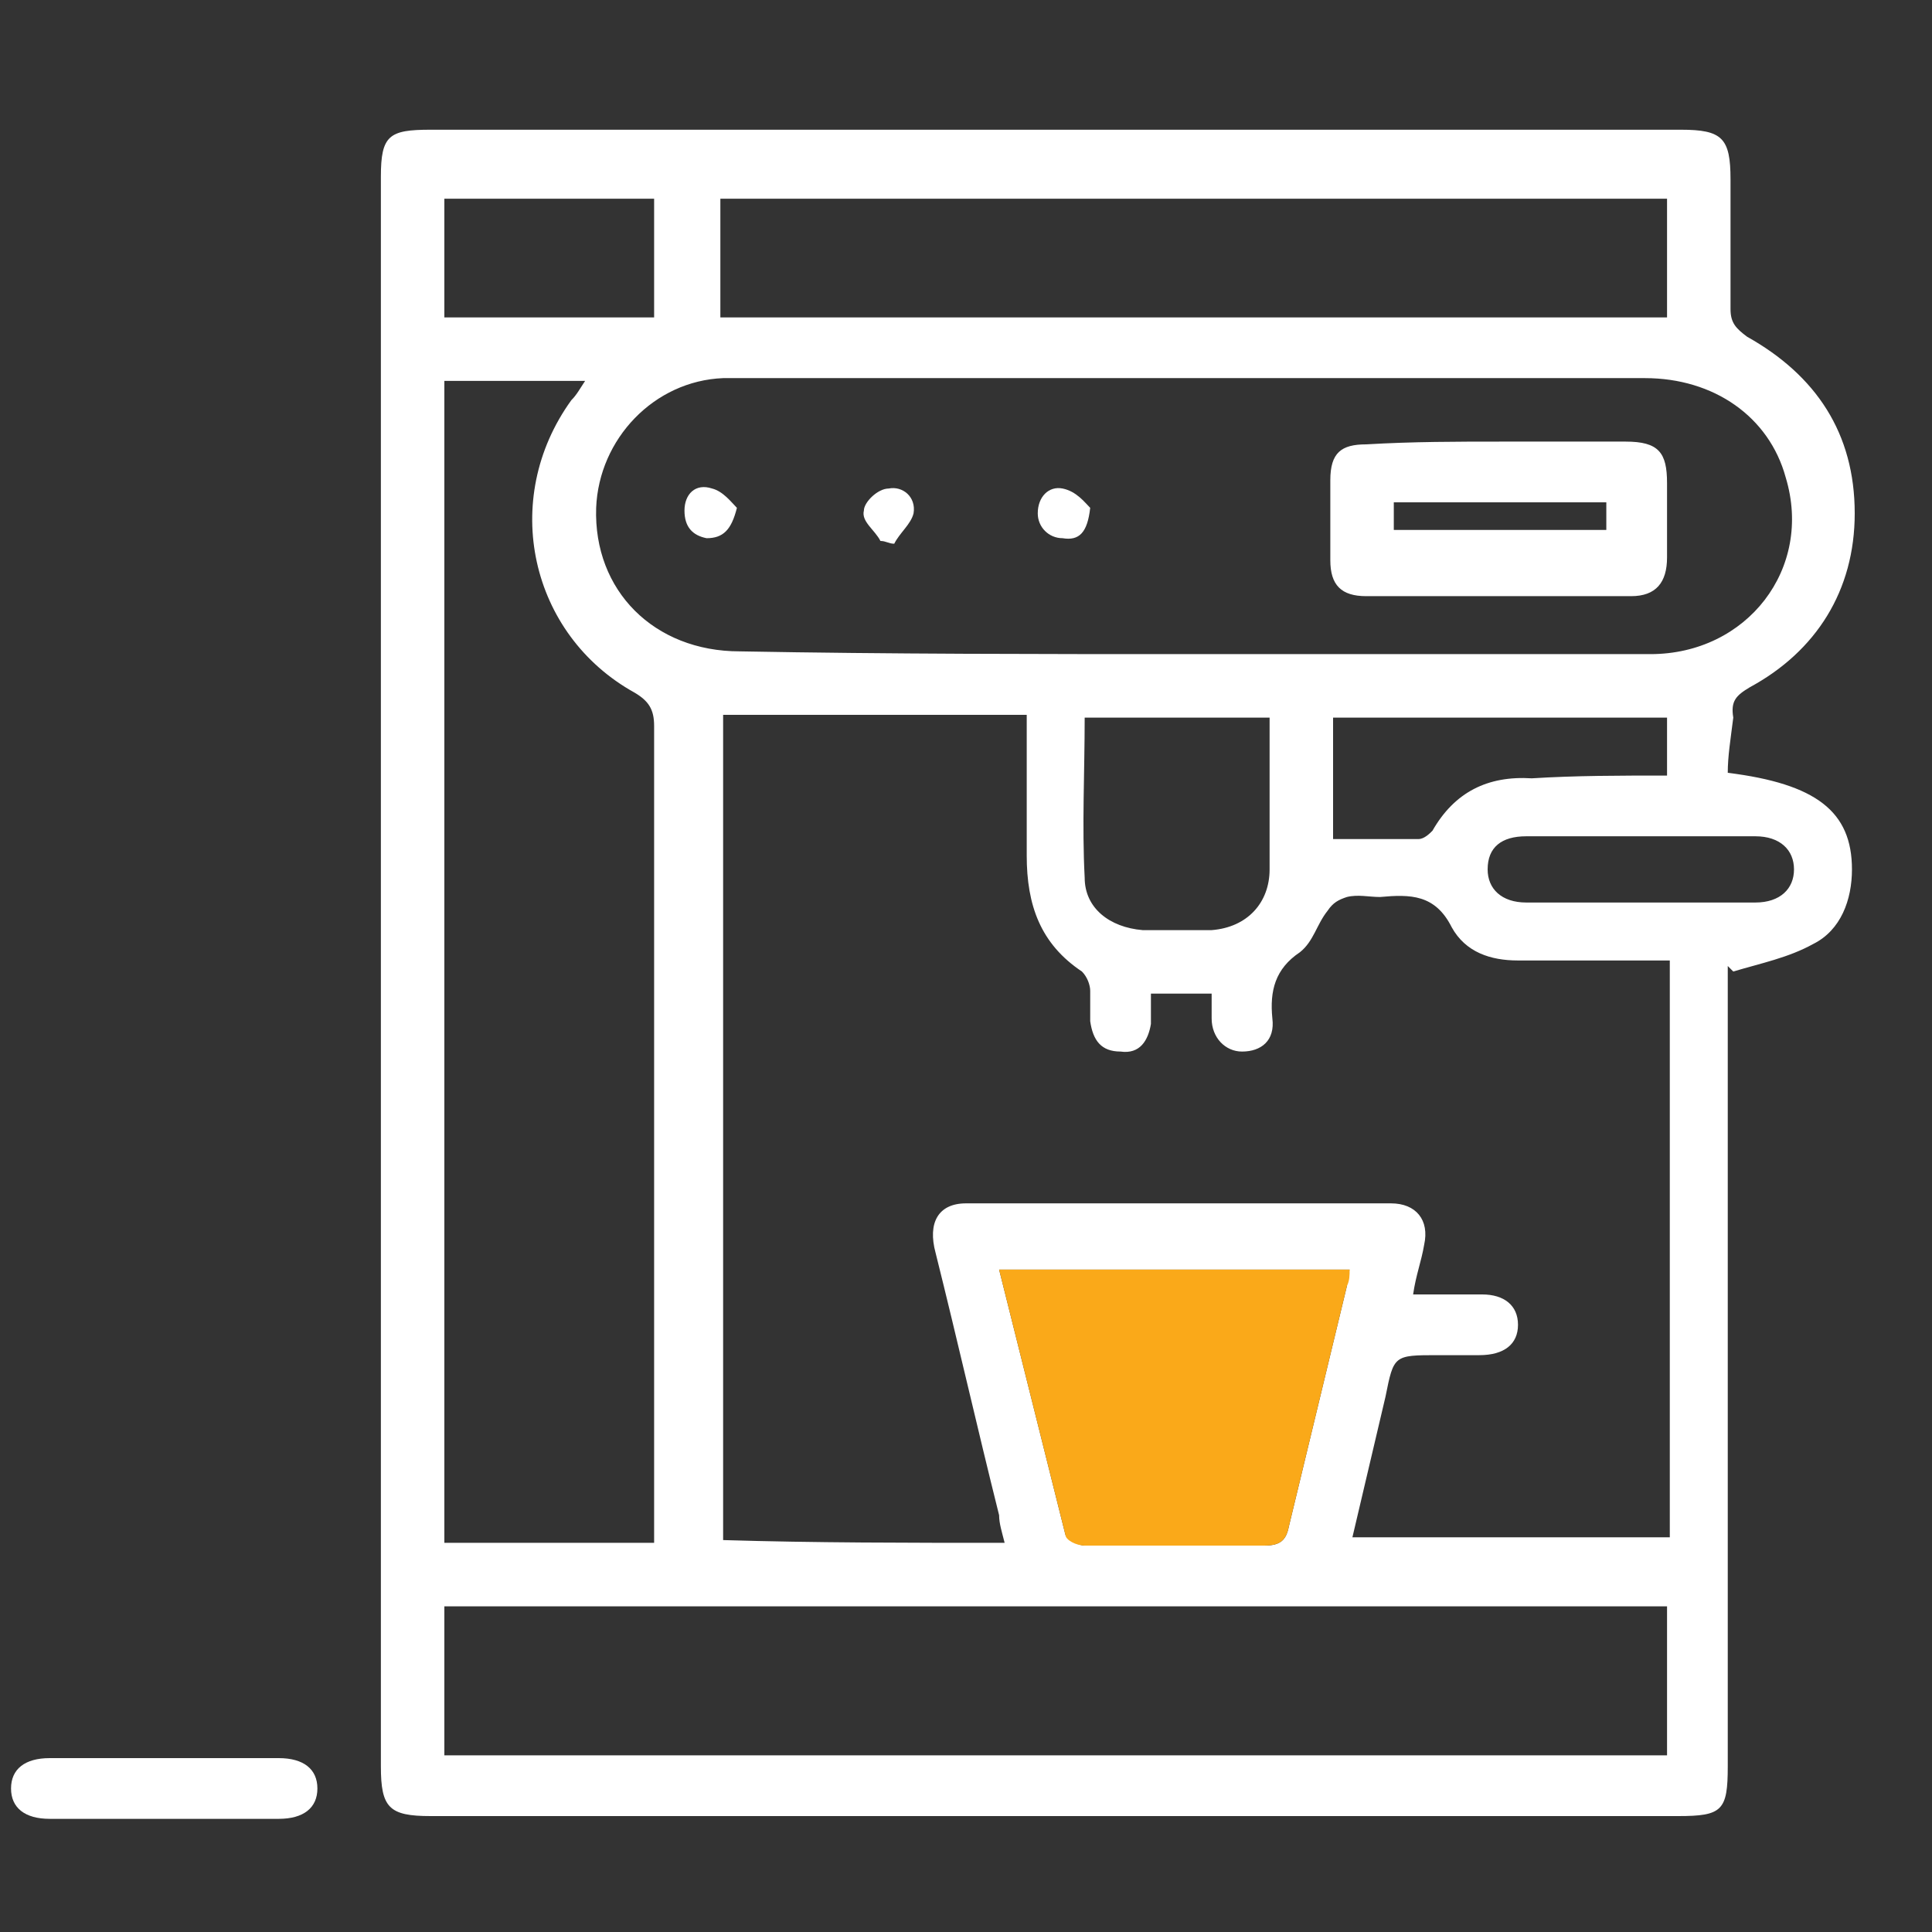 <?xml version="1.0" encoding="utf-8"?>
<!-- Generator: Adobe Illustrator 24.2.0, SVG Export Plug-In . SVG Version: 6.00 Build 0)  -->
<svg version="1.1" id="Layer_1" xmlns="http://www.w3.org/2000/svg" xmlns:xlink="http://www.w3.org/1999/xlink" x="0px" y="0px"
	 width="70px" height="70px" viewBox="0 0 70 70" style="enable-background:new 0 0 70 70;" xml:space="preserve">
<rect x="0" y="0" width="70" height="70" fill="#333333" stroke="none"/>
<style type="text/css">
	.st0{fill-rule:evenodd;clip-rule:evenodd;fill:#FFFFFF;}
	.st1{fill-rule:evenodd;clip-rule:evenodd;fill:#FAA919;}
</style>
<g>
	<path class="st0" d="M62.6,28c3.2,0.4,4.5,1.4,4.5,3.5c0,1.1-0.4,2.2-1.4,2.7c-0.9,0.5-1.9,0.7-2.9,1c-0.1-0.1-0.1-0.1-0.2-0.2
		c0,0.3,0,0.7,0,1c0,9.3,0,18.7,0,28c0,1.6-0.2,1.8-1.8,1.8c-15.1,0-30.1,0-45.2,0c-1.5,0-1.8-0.3-1.8-1.8c0-19.2,0-38.4,0-57.6
		c0-1.5,0.3-1.7,1.8-1.7c15.1,0,30.2,0,45.3,0c1.5,0,1.8,0.3,1.8,1.8c0,1.6,0,3.1,0,4.7c0,0.5,0.2,0.7,0.6,1
		c2.5,1.4,3.9,3.5,3.9,6.4c0,2.8-1.4,5-3.8,6.3c-0.5,0.3-0.7,0.5-0.6,1.1C62.7,26.8,62.6,27.4,62.6,28z M36.4,55.9
		c-0.1-0.4-0.2-0.7-0.2-1c-0.8-3.2-1.5-6.3-2.3-9.5c-0.3-1.1,0.1-1.8,1.1-1.8c5.1,0,10.2,0,15.4,0c0.9,0,1.4,0.6,1.2,1.5
		c-0.1,0.6-0.3,1.1-0.4,1.8c0.9,0,1.7,0,2.5,0S55,47.3,55,48c0,0.7-0.5,1.1-1.4,1.1c-0.5,0-1,0-1.5,0c-1.6,0-1.6,0-1.9,1.5
		c-0.4,1.7-0.8,3.4-1.2,5.1c3.9,0,7.7,0,11.5,0c0-7,0-13.9,0-20.9c-0.3,0-0.6,0-0.9,0c-1.5,0-3.1,0-4.6,0c-1,0-1.9-0.3-2.4-1.2
		c-0.6-1.2-1.5-1.2-2.6-1.1c-0.4,0-0.8-0.1-1.2,0c-0.3,0.1-0.5,0.2-0.7,0.5c-0.4,0.5-0.5,1.1-1,1.5c-0.9,0.6-1.1,1.4-1,2.4
		c0.1,0.8-0.4,1.2-1.1,1.2c-0.6,0-1.1-0.5-1.1-1.2c0-0.3,0-0.6,0-0.9c-0.8,0-1.4,0-2.2,0c0,0.4,0,0.8,0,1.1c-0.1,0.6-0.4,1.1-1.1,1
		c-0.7,0-1-0.4-1.1-1.1c0-0.4,0-0.8,0-1.1c0-0.2-0.1-0.5-0.3-0.7c-1.5-1-2-2.4-2-4.2c0-1.7,0-3.3,0-5.1c-3.7,0-7.3,0-11,0
		c0,10,0,19.9,0,29.9C29.5,55.9,32.9,55.9,36.4,55.9z M43.2,23.7c5.5,0,11.1,0,16.6,0c3.5,0,5.9-3.1,4.9-6.4
		c-0.6-2.2-2.6-3.6-5.1-3.6c-10.9,0-21.8,0-32.8,0c-0.2,0-0.4,0-0.6,0c-2.5,0.1-4.5,2.2-4.6,4.7c-0.1,3,2.1,5.2,5.2,5.2
		C32.2,23.7,37.7,23.7,43.2,23.7z M16.1,13.8c0,14.1,0,28.1,0,42.1c2.6,0,5.1,0,7.6,0c0-0.3,0-0.6,0-0.8c0-9.6,0-19.2,0-28.8
		c0-0.6-0.2-0.9-0.7-1.2c-3.8-2.1-4.9-7-2.3-10.6c0.2-0.2,0.3-0.4,0.5-0.7C19.5,13.8,17.8,13.8,16.1,13.8z M60.4,58.2
		c-14.8,0-29.6,0-44.3,0c0,1.8,0,3.6,0,5.4c14.8,0,29.5,0,44.3,0C60.4,61.8,60.4,60,60.4,58.2z M60.4,7.2c-11.5,0-22.9,0-34.3,0
		c0,1.5,0,2.9,0,4.3c11.5,0,22.9,0,34.3,0C60.4,10,60.4,8.6,60.4,7.2z M36.2,46c0.8,3.2,1.6,6.4,2.4,9.6c0.1,0.2,0.5,0.4,0.7,0.4
		c2.2,0,4.3,0,6.5,0c0.6,0,0.8-0.2,0.9-0.7c0.7-2.9,1.4-5.8,2.1-8.7c0-0.2,0-0.4,0.1-0.6C44.7,46,40.5,46,36.2,46z M39.3,26
		c0,2-0.1,3.9,0,5.8c0,1.1,0.9,1.8,2.1,1.9c0.8,0,1.7,0,2.5,0c1.3-0.1,2.1-1,2.1-2.2c0-1.4,0-2.9,0-4.3c0-0.4,0-0.8,0-1.2
		C43.7,26,41.5,26,39.3,26z M60.4,28.1c0-0.8,0-1.4,0-2.1c-4.1,0-8.1,0-12.1,0c0,1.5,0,2.9,0,4.4c1.1,0,2.1,0,3.1,0
		c0.2,0,0.4-0.2,0.5-0.3c0.8-1.4,2-2,3.6-1.9C57.1,28.1,58.7,28.1,60.4,28.1z M23.7,11.5c0-1.5,0-2.9,0-4.3c-2.6,0-5.1,0-7.6,0
		c0,1.5,0,2.9,0,4.3C18.6,11.5,21.2,11.5,23.7,11.5z M59.4,30.3c-1.4,0-2.8,0-4.1,0c-0.9,0-1.4,0.4-1.4,1.2c0,0.7,0.5,1.2,1.4,1.2
		c2.8,0,5.5,0,8.3,0c0.9,0,1.4-0.5,1.4-1.2s-0.5-1.2-1.4-1.2C62.1,30.3,60.7,30.3,59.4,30.3z"/>
	<path class="st0" d="M6,63.7c1.4,0,2.8,0,4.1,0c0.9,0,1.4,0.4,1.4,1.1c0,0.7-0.5,1.1-1.4,1.1c-2.8,0-5.5,0-8.3,0
		c-0.9,0-1.4-0.4-1.4-1.1s0.5-1.1,1.4-1.1C3.3,63.7,4.6,63.7,6,63.7z"/>
	<path class="st1" d="M36.2,46c4.3,0,8.5,0,12.7,0c0,0.2,0,0.4-0.1,0.6c-0.7,2.9-1.4,5.8-2.1,8.7c-0.1,0.5-0.3,0.7-0.9,0.7
		c-2.2,0-4.3,0-6.5,0c-0.3,0-0.7-0.2-0.7-0.4C37.8,52.4,37,49.2,36.2,46z"/>
	<path class="st0" d="M54.4,16c1.5,0,3,0,4.5,0c1.2,0,1.5,0.4,1.5,1.5c0,0.9,0,1.8,0,2.7c0,0.9-0.4,1.4-1.3,1.4c-3.2,0-6.4,0-9.6,0
		c-0.9,0-1.3-0.4-1.3-1.3c0-1,0-2,0-2.9c0-1,0.4-1.3,1.3-1.3C51.2,16,52.8,16,54.4,16z M50.5,19.2c2.6,0,5.2,0,7.7,0
		c0-0.4,0-0.7,0-1c-2.6,0-5.1,0-7.7,0C50.5,18.6,50.5,18.9,50.5,19.2z"/>
	<path class="st0" d="M26.7,18.4c-0.2,0.8-0.5,1.1-1.1,1.1c-0.5-0.1-0.8-0.4-0.8-1s0.4-1,1-0.8C26.2,17.8,26.5,18.2,26.7,18.4z"/>
	<path class="st0" d="M31.9,19.6c-0.2-0.4-0.7-0.7-0.6-1.1c0-0.3,0.5-0.8,0.9-0.8c0.5-0.1,1,0.3,0.9,0.9c-0.1,0.4-0.5,0.7-0.7,1.1
		C32.2,19.7,32.1,19.6,31.9,19.6z"/>
	<path class="st0" d="M39.5,18.4c-0.1,0.9-0.4,1.2-1,1.1c-0.5,0-0.9-0.4-0.9-0.9c0-0.6,0.4-1,0.9-0.9C39,17.8,39.3,18.2,39.5,18.4z"
		/>
</g>
</svg>
